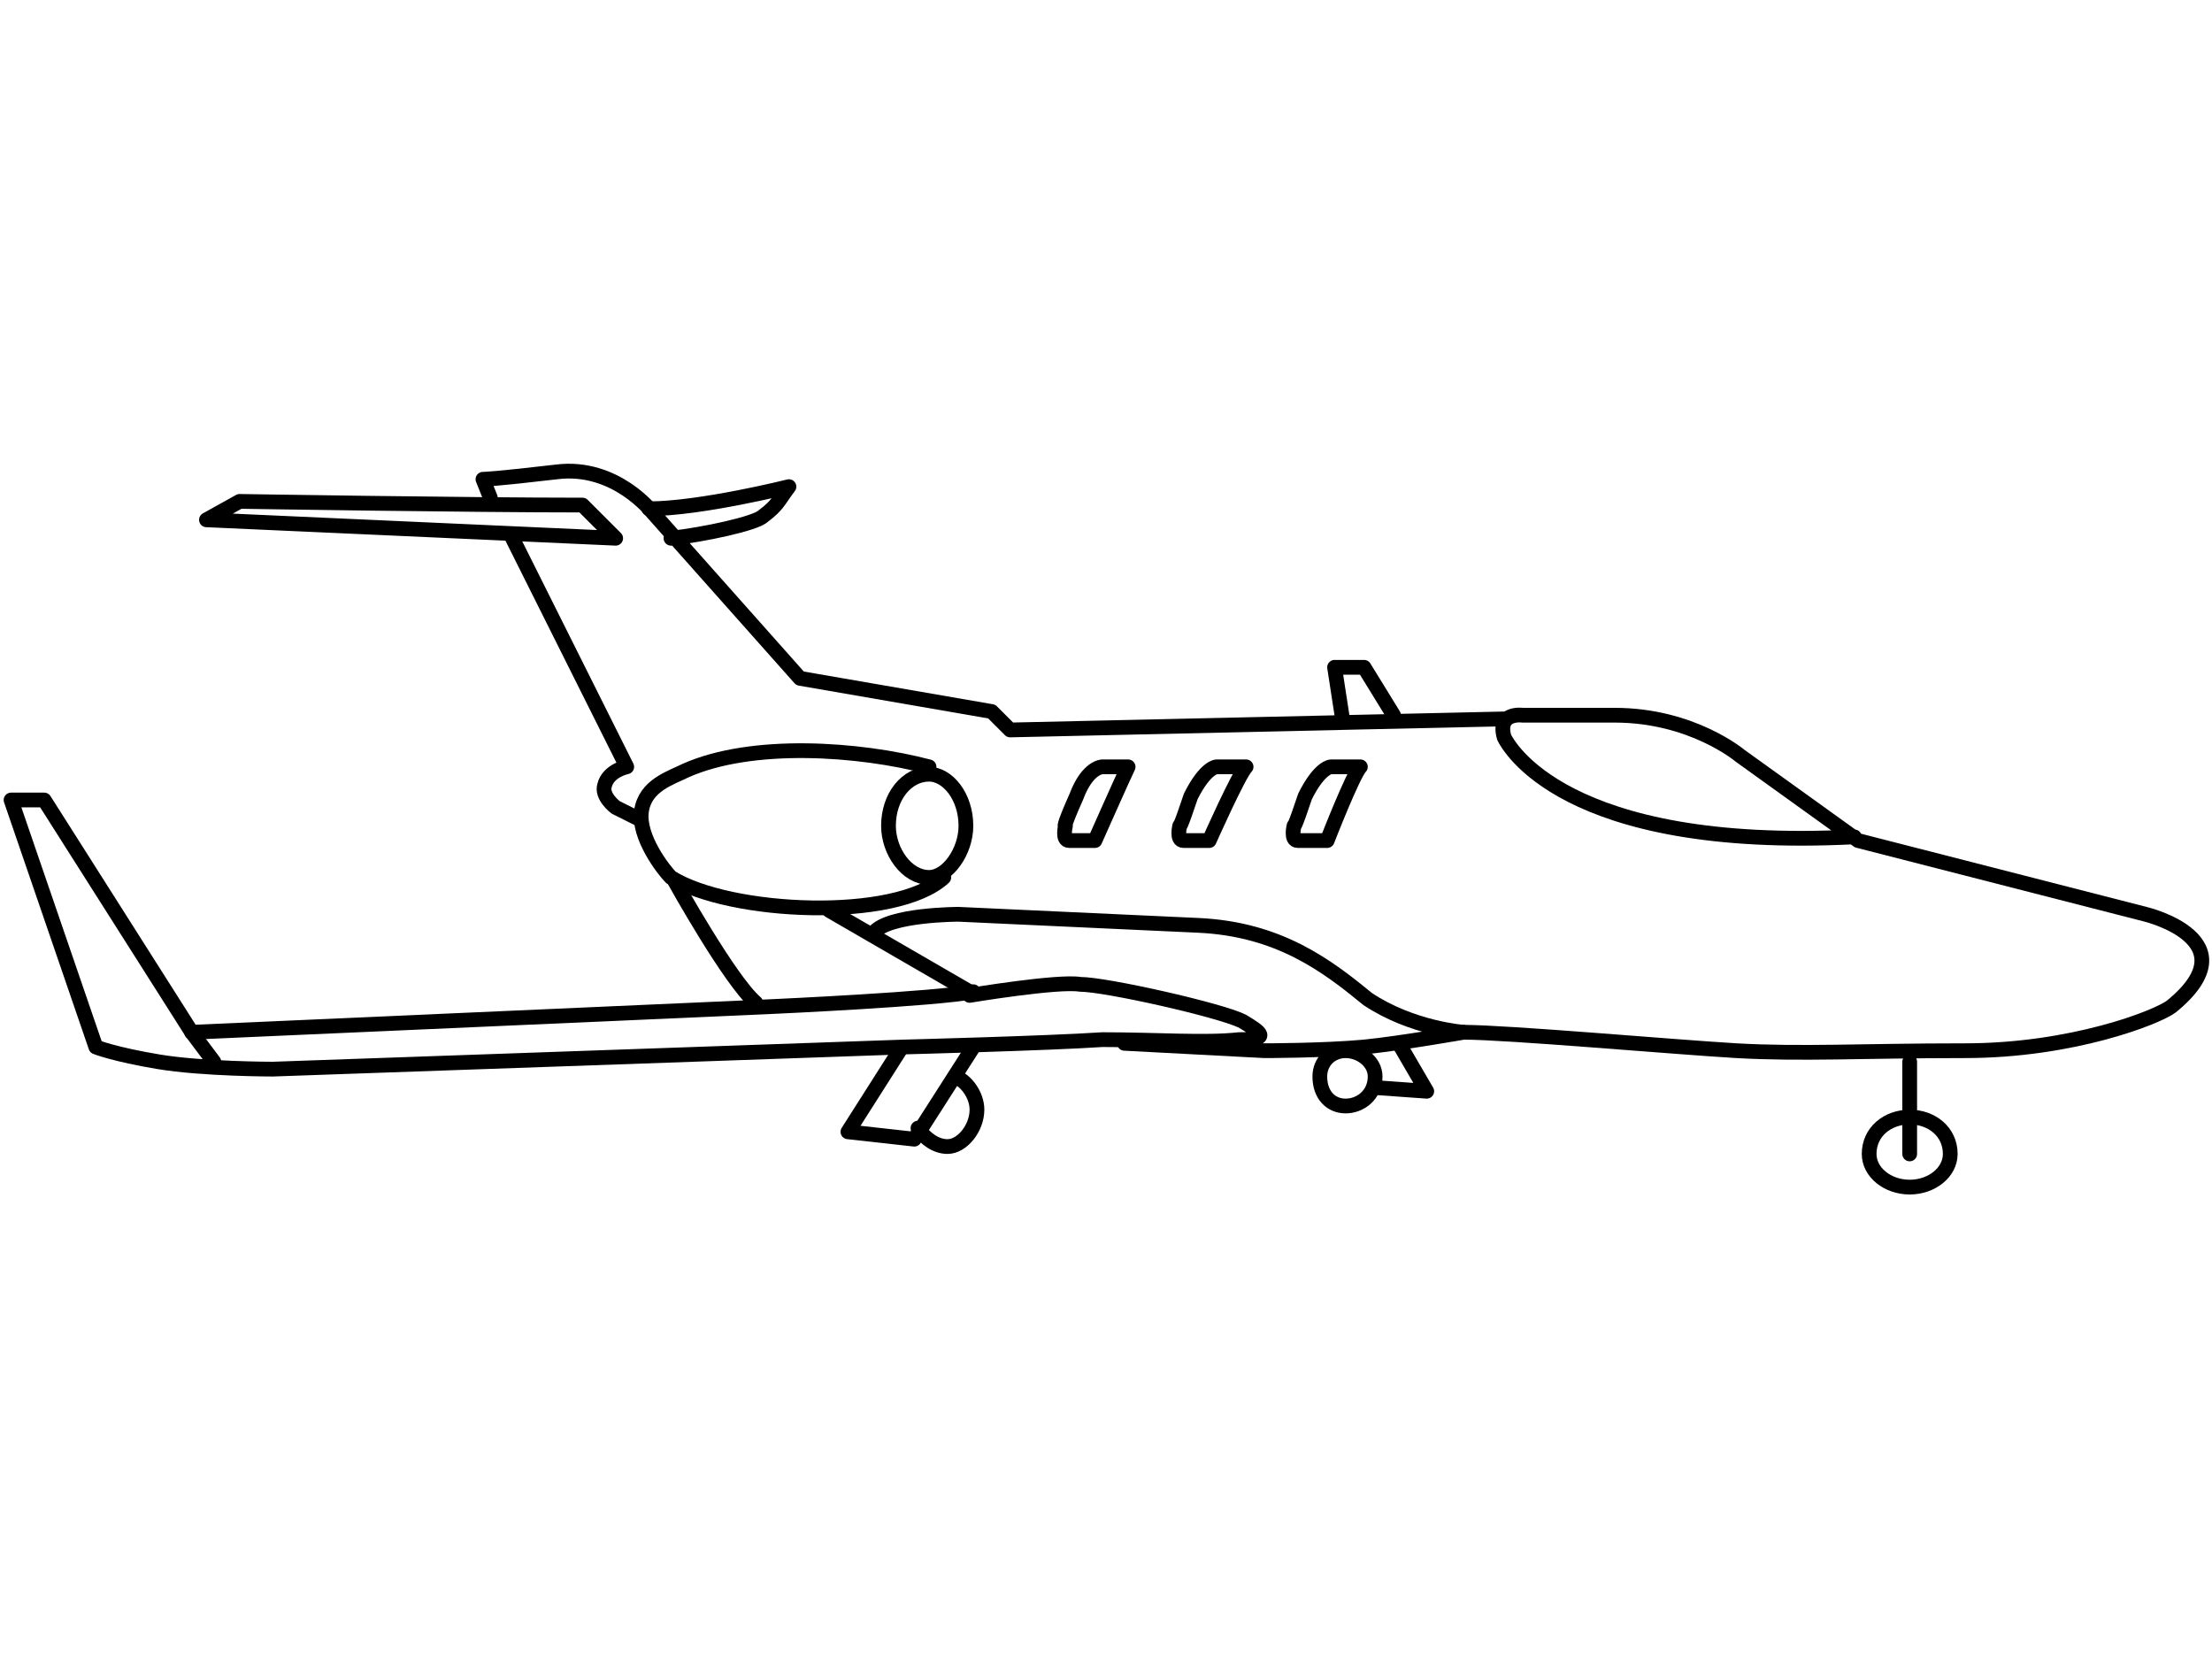 <?xml version="1.0" encoding="UTF-8"?>
<!DOCTYPE svg PUBLIC "-//W3C//DTD SVG 1.1//EN" "http://www.w3.org/Graphics/SVG/1.1/DTD/svg11.dtd">
<!-- Creator: CorelDRAW X7 -->
<svg xmlns="http://www.w3.org/2000/svg" xml:space="preserve" width="600px" height="450px" version="1.1" style="shape-rendering:geometricPrecision; text-rendering:geometricPrecision; image-rendering:optimizeQuality; fill-rule:evenodd; clip-rule:evenodd"
viewBox="0 0 600 450"
 xmlns:xlink="http://www.w3.org/1999/xlink">
 <defs>
  <style type="text/css">
   <![CDATA[
    .str1 {stroke:black;stroke-width:4;stroke-linecap:round;stroke-linejoin:round}
    .str0 {stroke:black;stroke-width:4;stroke-linecap:round;stroke-linejoin:round}
    .fil1 {fill:none}
    .fil0 {fill:none;fill-rule:nonzero}
   ]]>
  </style>
 </defs>
 <g id="Layer_x0020_1">
  <g id="_610412160">
   <path class="fil0 str0" d="M397 280c12,0 57,4 74,5 18,1 34,0 62,0 29,0 52,-9 56,-12 22,-18 -7,-25 -7,-25l-78 -20 -32 -23c0,0 -13,-11 -34,-11 -22,0 -25,0 -25,0 0,0 -7,-1 -5,6 1,2 16,31 95,27"/>
   <path class="fil0 str0" d="M408 195l-134 3 -5 -5 -52 -9 -40 -45c0,0 -10,-13 -26,-11 -17,2 -20,2 -20,2l2 5"/>
   <path class="fil0 str0" d="M182 146c9,-1 23,-4 25,-6 4,-3 4,-4 7,-8 0,0 -24,6 -38,6m-9 8l-9 -9c-31,0 -93,-1 -93,-1l-9 5 111 5z"/>
   <path class="fil0 str0" d="M139 146l31 62c0,0 -5,1 -6,5 -1,3 3,6 3,6 2,1 6,3 6,3"/>
   <path class="fil0 str0" d="M262 224c0,7 -5,14 -10,14 -6,0 -11,-7 -11,-14 0,-8 5,-14 11,-14 5,0 10,6 10,14z"/>
   <path class="fil0 str0" d="M252 208c-19,-5 -48,-7 -66,1 -4,2 -11,4 -12,11 -1,7 6,16 8,18 16,10 61,12 74,0"/>
   <line class="fil0 str0" x1="225" y1="247" x2="263" y2= "269" />
   <path class="fil0 str0" d="M183 239c0,0 15,27 22,33"/>
   <path class="fil0 str0" d="M305 283l38 2c0,0 16,0 27,-1 10,-1 27,-4 27,-4 0,0 -14,-1 -26,-9 -11,-9 -24,-19 -46,-20 -22,-1 -65,-3 -65,-3 0,0 -19,0 -23,5"/>
   <path class="fil0 str0" d="M529 313c0,5 -5,9 -11,9 -6,0 -11,-4 -11,-9 0,-6 5,-10 11,-10 6,0 11,4 11,10z"/>
   <line class="fil0 str0" x1="518" y1="288" x2="518" y2= "313" />
   <path class="fil0 str0" d="M263 270c0,0 24,-4 30,-3 7,0 38,7 44,10 5,3 8,5 -1,5 -9,1 -22,0 -37,0 -15,1 -54,2 -54,2l-171 6c0,0 -19,0 -31,-2 -12,-2 -17,-4 -17,-4l-23 -67 9 0 40 63"/>
   <path class="fil0 str0" d="M52 280l158 -7c0,0 44,-2 54,-4"/>
   <polyline class="fil0 str0" points="378,194 370,181 362,181 364,194 "/>
   <path class="fil0 str0" d="M306 208l-7 0c0,0 -4,0 -7,8 -4,9 -3,8 -3,8 0,0 -1,4 1,4 2,0 7,0 7,0 0,0 8,-18 9,-20z"/>
   <path class="fil0 str0" d="M338 208l-8 0c0,0 -3,0 -7,8 -3,9 -3,8 -3,8 0,0 -1,4 1,4 3,0 7,0 7,0 0,0 8,-18 10,-20z"/>
   <path class="fil0 str0" d="M369 208l-8 0c0,0 -3,0 -7,8 -3,9 -3,8 -3,8 0,0 -1,4 1,4 3,0 8,0 8,0 0,0 7,-18 9,-20z"/>
   <path class="fil0 str0" d="M373 292c0,5 -4,8 -8,8 -4,0 -7,-3 -7,-8 0,-4 3,-7 7,-7 4,0 8,3 8,7z"/>
   <polyline class="fil0 str0" points="380,284 387,296 373,295 "/>
   <path class="fil0 str0" d="M249 306c2,3 5,5 8,5 4,0 8,-5 8,-10 0,-4 -3,-8 -6,-9"/>
   <polyline class="fil0 str0" points="264,284 248,309 230,307 244,285 "/>
   <line class="fil1 str1" x1="58" y1="288" x2="52" y2= "280" />
  </g>
 </g>
</svg>
